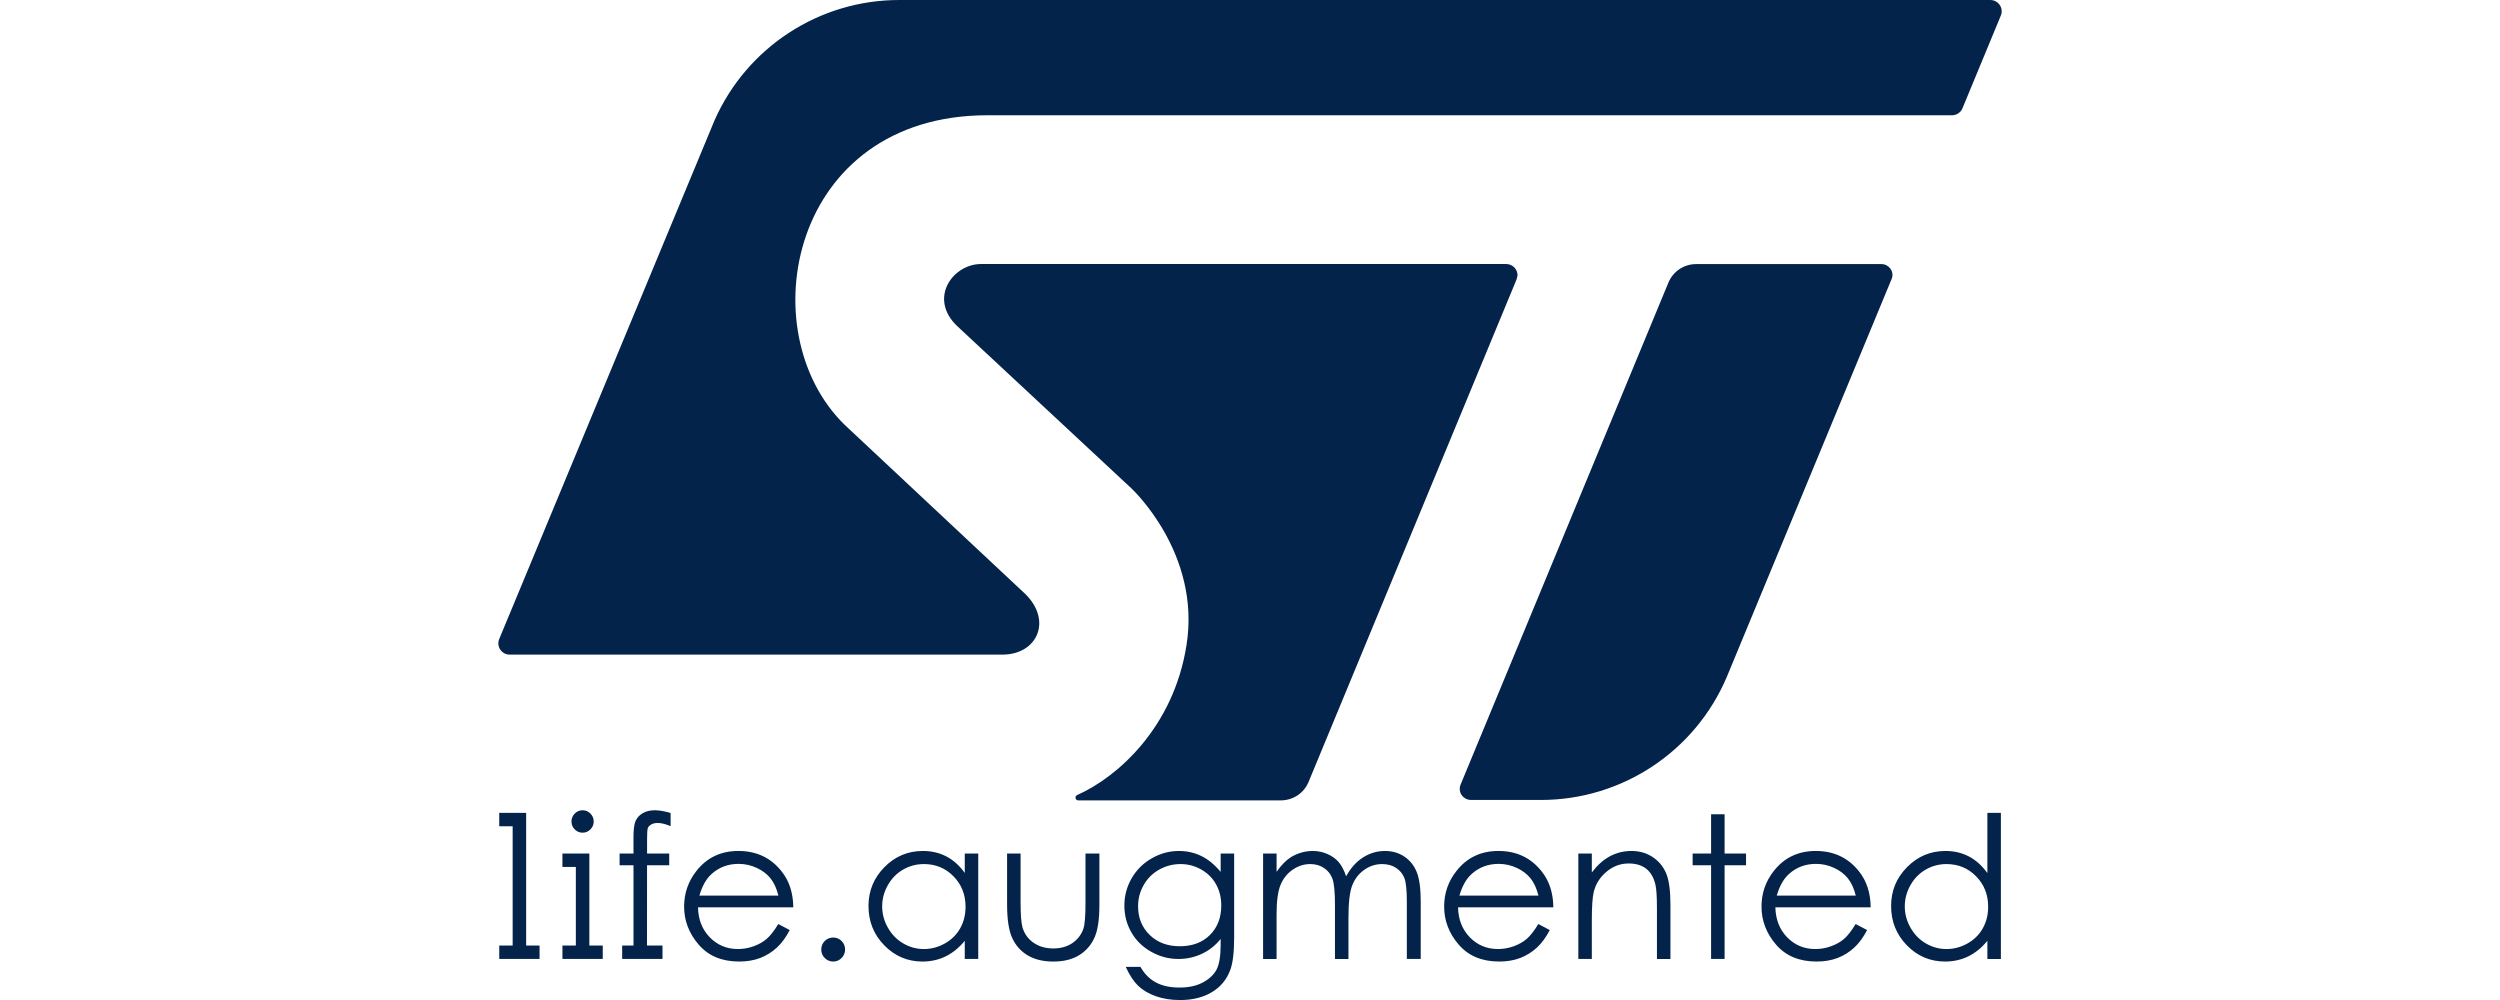 <?xml version="1.0" encoding="UTF-8" standalone="no"?>
<!-- Creator: CorelDRAW X8 -->

<svg
   xmlns:dc="http://purl.org/dc/elements/1.1/"
   xmlns:cc="http://creativecommons.org/ns#"
   xmlns:rdf="http://www.w3.org/1999/02/22-rdf-syntax-ns#"
   xmlns:svg="http://www.w3.org/2000/svg"
   xmlns="http://www.w3.org/2000/svg"
   xmlns:sodipodi="http://sodipodi.sourceforge.net/DTD/sodipodi-0.dtd"
   xmlns:inkscape="http://www.inkscape.org/namespaces/inkscape"
   xml:space="preserve"
   width="300"
   height="120"
   version="1.1"
   style="clip-rule:evenodd;fill-rule:evenodd;image-rendering:optimizeQuality;shape-rendering:geometricPrecision;text-rendering:geometricPrecision"
   viewBox="0 0 3000000 1199983.5"
   id="svg13"
   sodipodi:docname="NtqENLHq1lttHamv1Hup85TPlZFC2G0wE73whHXN.svg"
   inkscape:version="0.92.5 (2060ec1f9f, 2020-04-08)"><sodipodi:namedview
   pagecolor="#ffffff"
   bordercolor="#666666"
   borderopacity="1"
   objecttolerance="10"
   gridtolerance="10"
   guidetolerance="10"
   inkscape:pageopacity="0"
   inkscape:pageshadow="2"
   inkscape:window-width="1920"
   inkscape:window-height="1021"
   id="namedview15"
   showgrid="false"
   inkscape:zoom="2.2975207"
   inkscape:cx="270.72663"
   inkscape:cy="-3.6546812"
   inkscape:window-x="0"
   inkscape:window-y="0"
   inkscape:window-maximized="1"
   inkscape:current-layer="svg13" />
 <defs
   id="defs4">
  <style
   type="text/css"
   id="style2">
   <![CDATA[
    .fil0 {fill:#03234B}
    .fil1 {fill:#03234B;fill-rule:nonzero}
   ]]>
  </style>
 </defs>
 <g
   id="Слой_x0020_1"
   transform="matrix(1.487,0,0,1.487,598023.24,9.599)">
  <g
   id="_929621616">
   <path
   class="fil0"
   d="M 425247,479342 279262,342628 C 202525,267415 235454,93001 394810,93001 h 778245 c 3909,0 7382,-2445 8681,-6119 l 30792,-74421 C 1214961,6543 1210461,-12 1203988,-12 H 323482 C 259006,-12 200576,38055 174509,96993 L 720,515625 c -2480,5941 1760,12638 8481,12638 h 397514 c 28087,0 40560,-27189 18544,-48921 z M 944309,227872 776875,632295 c -3342,7004 1890,13253 8079,13253 h 56433 c 65363,0 124407,-39095 149942,-99249 l 133064,-321238 c 2445,-6048 -2457,-11953 -8150,-11953 H 966573 c -9720,0 -18484,5823 -22264,14764 z M 510736,393971 c 0,0 56681,52241 44539,126993 -10441,65835 -55382,106099 -88122,120591 -2315,981 -1630,4430 1015,4335 h 163171 c 9886,0 18673,-5705 22464,-14787 l 167943,-405759 744,-3201 c -36,-5031 -4111,-9094 -9213,-9094 H 389530 c -22972,0 -43087,28075 -18768,50551 z"
   id="path7"
   inkscape:connector-curvature="0"
   style="fill:#03234b" />
   <path
   class="fil1"
   d="m 11539,655953 h 10902 v 107091 h 10819 v 10819 H 22441 11539 720 V 763044 H 11539 V 666772 H 720 v -10819 z m 120922,107080 h -12507 l 47,-64784 h 17894 v -9461 h -17871 v -11480 c 0,-4831 189,-7831 567,-8941 343,-1123 1252,-2115 2670,-2965 1417,-862 3200,-1276 5374,-1276 2870,0 6354,851 10382,2587 v -10654 c -4973,-1476 -9237,-2196 -12792,-2196 -3815,0 -7075,803 -9744,2374 -2705,1582 -4618,3685 -5740,6271 -1134,2599 -1689,6945 -1689,13040 v 13240 H 97843 v 9449 h 11209 v 64796 h -9130 v 10818 h 9130 10902 12507 z M 62528,688788 H 51709 v 10831 h 10819 v 63425 H 51709 v 10819 H 62528 73430 84249 V 763044 H 73430 v -74256 h -5457 z m 5421,-34925 c 2481,0 4595,885 6355,2669 1748,1760 2645,3933 2645,6413 0,2445 -897,4583 -2645,6355 -1760,1771 -3874,2669 -6355,2669 -2456,0 -4535,-898 -6307,-2669 -1748,-1772 -2634,-3910 -2634,-6355 0,-2480 886,-4653 2634,-6413 1772,-1784 3851,-2669 6307,-2669 z m 157950,91807 9236,4855 c -3047,5893 -6543,10677 -10523,14303 -3981,3614 -8433,6378 -13406,8279 -4984,1902 -10594,2835 -16866,2835 -13937,0 -24815,-4535 -32658,-13618 -7842,-9083 -11776,-19323 -11776,-30756 0,-10760 3343,-20374 9981,-28784 8421,-10713 19713,-16075 33839,-16075 14551,0 26185,5492 34866,16477 6165,7736 9319,17397 9425,29020 h -76902 c 213,9850 3390,17917 9508,24189 6142,6307 13736,9460 22725,9460 4358,0 8598,-744 12708,-2256 4111,-1488 7607,-3460 10501,-5941 2870,-2492 6000,-6460 9342,-11988 z m 106,-22925 c -1464,-5847 -3602,-10488 -6401,-13984 -2835,-3497 -6544,-6308 -11174,-8434 -4606,-2137 -9472,-3200 -14551,-3200 -8397,0 -15602,2657 -21650,8031 -4429,3921 -7736,9768 -10004,17587 z m 44198,33815 c 2657,0 4901,933 6791,2799 1866,1902 2811,4170 2811,6886 0,2681 -945,4937 -2811,6839 -1890,1890 -4134,2858 -6791,2858 -2658,0 -4926,-968 -6815,-2858 -1867,-1902 -2812,-4158 -2812,-6839 0,-2716 945,-4984 2812,-6886 1889,-1866 4157,-2799 6815,-2799 z m 117071,-67772 v 85075 h -10890 v -14645 c -4594,5586 -9708,9779 -15425,12555 -5693,2775 -11941,4169 -18697,4169 -12012,0 -22287,-4346 -30815,-13063 -8516,-8728 -12756,-19299 -12756,-31796 0,-12200 4299,-22665 12898,-31346 8563,-8681 18897,-13028 30992,-13028 6969,0 13276,1465 18933,4394 5634,2941 10595,7382 14870,13335 v -15650 z m -43831,8492 c -6094,0 -11728,1500 -16854,4488 -5150,2965 -9237,7158 -12284,12544 -3047,5397 -4571,11114 -4571,17138 0,5964 1524,11681 4595,17114 3071,5457 7181,9697 12366,12720 5173,3036 10725,4571 16654,4571 5964,0 11645,-1511 16984,-4511 5374,-3024 9473,-7087 12366,-12237 2882,-5126 4323,-10925 4323,-17350 0,-9803 -3236,-18000 -9720,-24591 -6461,-6602 -14410,-9886 -23871,-9886 z m 67099,-8492 h 10890 v 39709 c 0,9685 531,16335 1571,19996 1547,5209 4571,9319 8976,12343 4406,3011 9685,4535 15803,4535 6107,0 11292,-1476 15567,-4405 4241,-2977 7205,-6815 8812,-11623 1086,-3283 1653,-10228 1653,-20846 v -39709 h 11221 v 41705 c 0,11728 -1359,20539 -4122,26469 -2717,5941 -6851,10594 -12355,13937 -5504,3354 -12390,5043 -20693,5043 -8303,0 -15224,-1689 -20776,-5043 -5551,-3343 -9720,-8044 -12449,-14055 -2740,-6001 -4098,-15048 -4098,-27119 z m 172348,0 h 10889 v 67713 c 0,11906 -1039,20646 -3118,26162 -2858,7807 -7819,13807 -14929,18035 -7075,4217 -15591,6319 -25524,6319 -7299,0 -13830,-1039 -19653,-3094 -5788,-2079 -10524,-4867 -14185,-8351 -3627,-3484 -6993,-8610 -10064,-15307 h 11859 c 3224,5657 7394,9850 12520,12567 5102,2740 11456,4098 19015,4098 7477,0 13772,-1393 18898,-4145 5162,-2776 8811,-6237 11008,-10406 2185,-4193 3284,-10949 3284,-20315 v -4382 c -4122,5197 -9166,9213 -15119,11988 -5929,2800 -12260,4193 -18921,4193 -7831,0 -15165,-1949 -22063,-5823 -6886,-3874 -12201,-9106 -15957,-15649 -3768,-6567 -5646,-13784 -5646,-21626 0,-7878 1949,-15201 5882,-22004 3898,-6780 9319,-12178 16229,-16123 6921,-3956 14209,-5929 21862,-5929 6366,0 12319,1311 17811,3898 5504,2586 10819,6909 15922,12968 z m -32339,8492 c -6189,0 -11953,1500 -17280,4488 -5303,2989 -9472,7122 -12484,12414 -3024,5279 -4536,10996 -4536,17161 0,9331 3119,17020 9367,23138 6248,6071 14362,9118 24295,9118 10075,0 18165,-3011 24272,-9047 6118,-6059 9189,-13996 9189,-23846 0,-6402 -1417,-12119 -4228,-17138 -2800,-5020 -6804,-9000 -11965,-11906 -5150,-2905 -10701,-4382 -16630,-4382 z m 66591,-8492 h 10890 v 14717 c 3826,-5422 7712,-9402 11752,-11918 5527,-3248 11350,-4878 17433,-4878 4146,0 8043,803 11752,2421 3709,1607 6732,3768 9083,6438 2350,2704 4370,6543 6106,11563 3638,-6674 8197,-11752 13654,-15213 5468,-3473 11350,-5209 17645,-5209 5871,0 11079,1488 15567,4453 4512,2965 7855,7110 10040,12413 2197,5315 3283,13276 3283,23906 v 46370 h -11208 v -46394 c 0,-9141 -650,-15389 -1949,-18803 -1311,-3413 -3532,-6165 -6685,-8256 -3142,-2078 -6886,-3118 -11268,-3118 -5280,0 -10146,1583 -14528,4701 -4405,3130 -7606,7287 -9626,12496 -2031,5209 -3047,13914 -3047,26091 v 33295 h -10890 v -43524 c 0,-10263 -649,-17232 -1925,-20905 -1287,-3685 -3508,-6626 -6685,-8835 -3201,-2220 -6969,-3319 -11351,-3319 -5067,0 -9791,1524 -14197,4571 -4405,3035 -7665,7158 -9779,12307 -2103,5150 -3177,13063 -3177,23693 v 36012 h -10890 z m 222108,56882 9224,4855 c -3035,5893 -6532,10677 -10512,14303 -3980,3614 -8445,6378 -13405,8279 -4985,1902 -10595,2835 -16867,2835 -13937,0 -24815,-4535 -32657,-13618 -7855,-9083 -11788,-19323 -11788,-30756 0,-10760 3343,-20374 9992,-28784 8422,-10713 19701,-16075 33839,-16075 14551,0 26185,5492 34866,16477 6166,7736 9319,17397 9426,29020 h -76902 c 212,9850 3389,17917 9508,24189 6141,6307 13724,9460 22724,9460 4347,0 8599,-744 12709,-2256 4110,-1488 7606,-3460 10488,-5941 2882,-2492 6012,-6460 9355,-11988 z m 106,-22925 c -1477,-5847 -3614,-10488 -6414,-13984 -2834,-3497 -6543,-6308 -11161,-8434 -4618,-2137 -9473,-3200 -14551,-3200 -8410,0 -15626,2657 -21650,8031 -4429,3921 -7748,9768 -10016,17587 z m 32173,-33957 h 10890 v 15248 c 4406,-5823 9272,-10169 14575,-13039 5350,-2847 11138,-4288 17410,-4288 6389,0 12047,1595 16984,4831 4937,3224 8598,7583 10949,13063 2350,5433 3520,13961 3520,25512 v 43748 h -10890 v -40535 c 0,-9768 -425,-16312 -1264,-19607 -1335,-5598 -3791,-9815 -7382,-12673 -3614,-2835 -8303,-4252 -14102,-4252 -6650,0 -12603,2197 -17835,6579 -5256,4346 -8740,9756 -10382,16216 -1051,4229 -1583,11918 -1583,23103 v 31157 h -10890 z m 107139,-31713 h 10901 v 31713 h 17304 v 9461 h -17304 v 75614 h -10901 v -75614 h -14894 v -9461 h 14894 z m 116658,88595 9248,4855 c -3047,5893 -6555,10677 -10524,14303 -3980,3614 -8445,6378 -13405,8279 -4996,1902 -10607,2835 -16878,2835 -13937,0 -24804,-4535 -32658,-13618 -7842,-9083 -11764,-19323 -11764,-30756 0,-10760 3331,-20374 9981,-28784 8409,-10713 19712,-16075 33827,-16075 14551,0 26197,5492 34866,16477 6177,7736 9331,17397 9425,29020 h -76902 c 225,9850 3402,17917 9508,24189 6142,6307 13736,9460 22725,9460 4358,0 8598,-744 12708,-2256 4122,-1488 7619,-3460 10500,-5941 2882,-2492 6000,-6460 9343,-11988 z m 106,-22925 c -1464,-5847 -3590,-10488 -6401,-13984 -2823,-3497 -6544,-6308 -11162,-8434 -4618,-2137 -9472,-3200 -14551,-3200 -8410,0 -15614,2657 -21650,8031 -4441,3921 -7748,9768 -10016,17587 h 63792 z m 117096,-66792 v 117910 h -10902 v -14645 c -4595,5586 -9721,9779 -15437,12555 -5681,2775 -11929,4169 -18685,4169 -12012,0 -22300,-4346 -30816,-13063 -8515,-8728 -12755,-19299 -12755,-31796 0,-12200 4299,-22665 12897,-31346 8563,-8681 18898,-13028 30993,-13028 6968,0 13275,1488 18933,4453 5634,2965 10606,7429 14870,13382 v -48591 z m -43855,41327 c -6083,0 -11717,1500 -16843,4488 -5161,2965 -9236,7158 -12283,12544 -3047,5397 -4571,11114 -4571,17138 0,5964 1524,11681 4594,17114 3071,5457 7182,9697 12367,12720 5185,3036 10736,4571 16653,4571 5953,0 11646,-1511 16985,-4511 5362,-3024 9484,-7087 12366,-12237 2882,-5126 4323,-10925 4323,-17350 0,-9803 -3237,-18000 -9721,-24591 -6460,-6602 -14421,-9886 -23870,-9886 z"
   id="path9"
   inkscape:connector-curvature="0"
   style="fill:#03234b;fill-rule:nonzero" />
  </g>
 </g>
</svg>